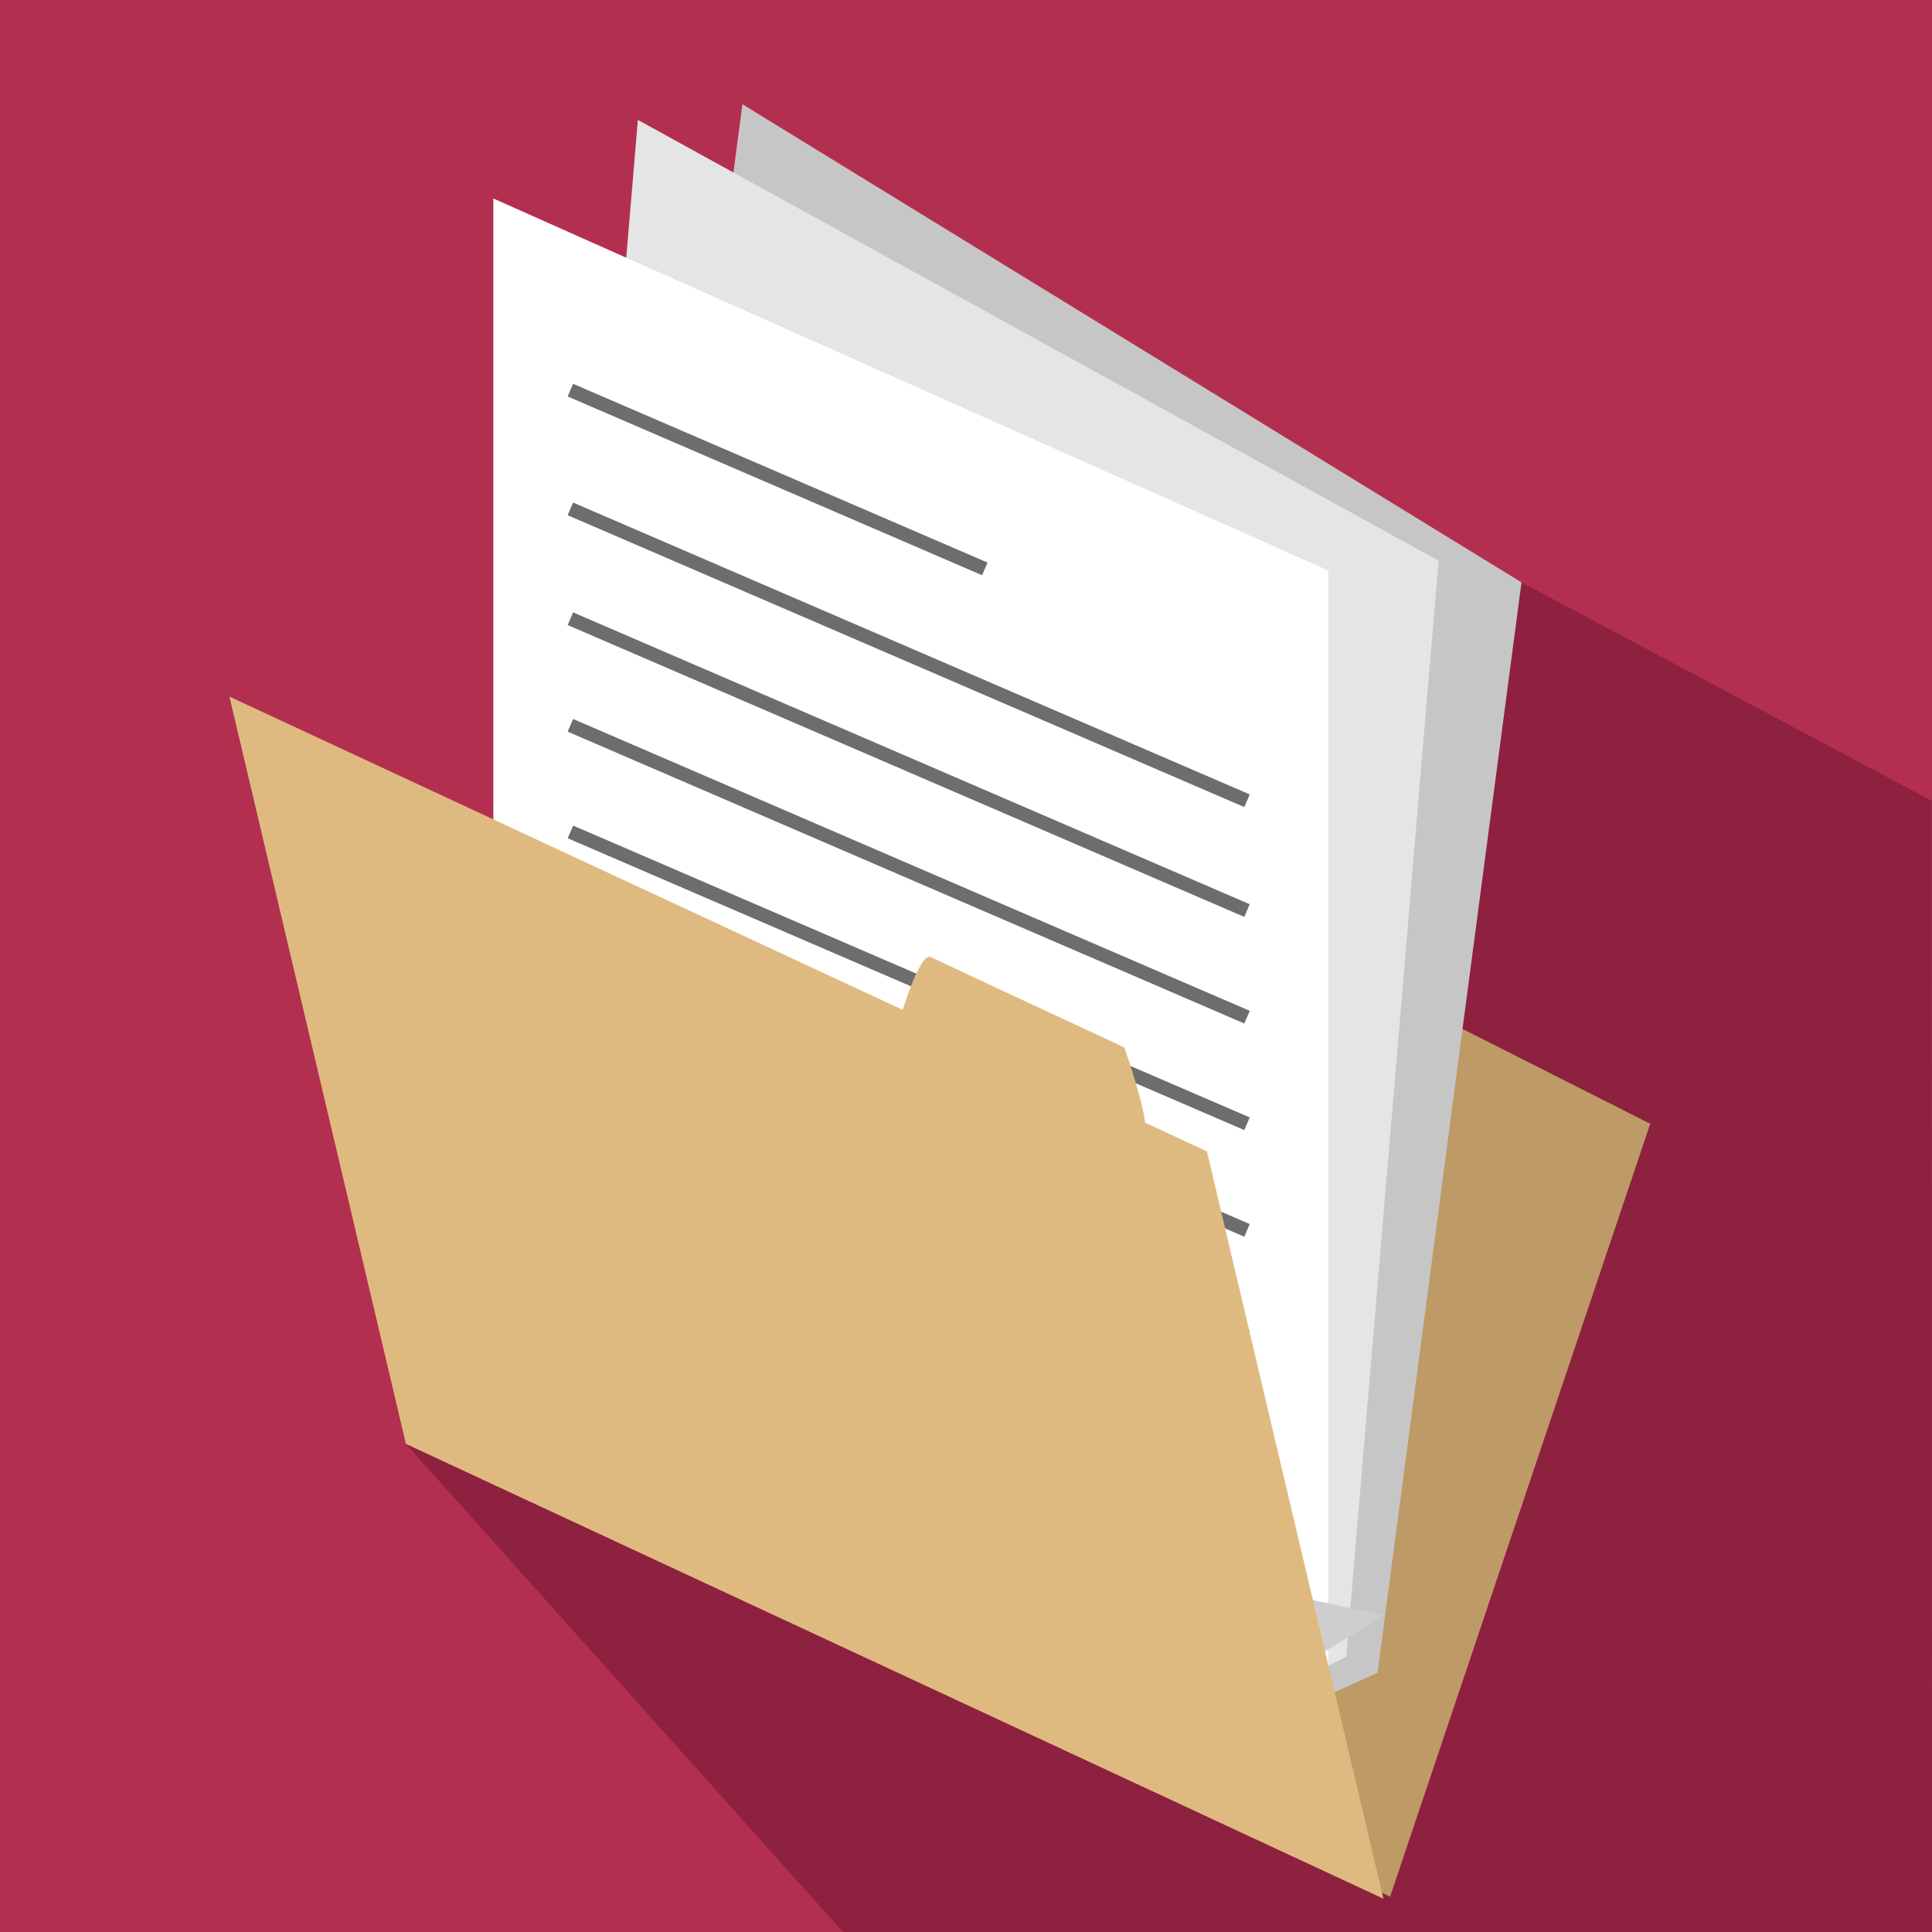 <?xml version="1.0" encoding="utf-8"?>
<svg version="1.1" id="library" xmlns="http://www.w3.org/2000/svg" xmlns:xlink="http://www.w3.org/1999/xlink" x="0px" y="0px"
	 viewBox="0 0 70 70" style="enable-background:new 0 0 70 70;" xml:space="preserve">
<rect x="0" y="0" fill="#B32F50" width="70" height="70"/>
<polyline fill="#8E2040" points="55.127,21.101 69.988,29.012 70,70 30.541,70 14.708,52.316 "/>
<polygon fill="#BD9A66" points="50.365,68.724 14.949,50.652 20.998,21.114 59.791,40.716 "/>
<polygon fill="#C7C6C7" points="26.9,3.778 20.863,49.508 43.596,63.46 49.91,60.607 55.127,21.101 "/>
<polygon fill="#E5E5E5" points="23.111,4.344 19.24,50.307 42.605,63.171 48.777,60.024 52.123,20.316 "/>
<polygon fill="#FFFFFF" points="48.125,20.672 17.875,7.192 17.875,53.318 42.238,64.176 48.125,60.521 "/>
<polygon fill="#CFCECE" points="44.238,62.176 50.125,58.521 45.25,57.48 "/>
<polygon fill="#6D6D6C" points="45.083,40.945 20.567,30.371 20.765,29.912 45.28,40.486 45.083,40.945 "/>
<polygon fill="#6D6D6C" points="45.083,37.083 20.567,26.509 20.765,26.05 45.28,36.624 45.083,37.083 "/>
<polygon fill="#6D6D6C" points="45.083,33.221 20.567,22.647 20.765,22.188 45.28,32.762 45.083,33.221 "/>
<polygon fill="#6D6D6C" points="45.083,29.242 20.567,18.668 20.765,18.209 45.28,28.783 45.083,29.242 "/>
<polygon fill="#6D6D6C" points="35.583,20.842 20.567,14.365 20.765,13.906 35.78,20.383 35.583,20.842 "/>
<polygon fill="#6D6D6C" points="45.083,44.808 20.567,34.234 20.765,33.775 45.28,44.349 45.083,44.808 "/>
<polygon fill="#6D6D6C" points="45.083,48.67 20.567,38.097 20.765,37.638 45.28,48.211 45.083,48.67 "/>
<polygon fill="#6D6D6C" points="45.083,52.532 20.567,41.96 20.765,41.501 45.28,52.073 45.083,52.532 "/>
<polygon fill="#DFBA80" points="50.125,68.794 14.708,52.316 8.313,25.239 43.73,41.718 "/>
<path fill="#DFBA80" d="M32.602,36.921c0,0,0.713-2.45,1.123-2.245c0.408,0.203,7.01,3.273,7.01,3.273s0.809,2.256,0.787,3.123"/>
</svg>
